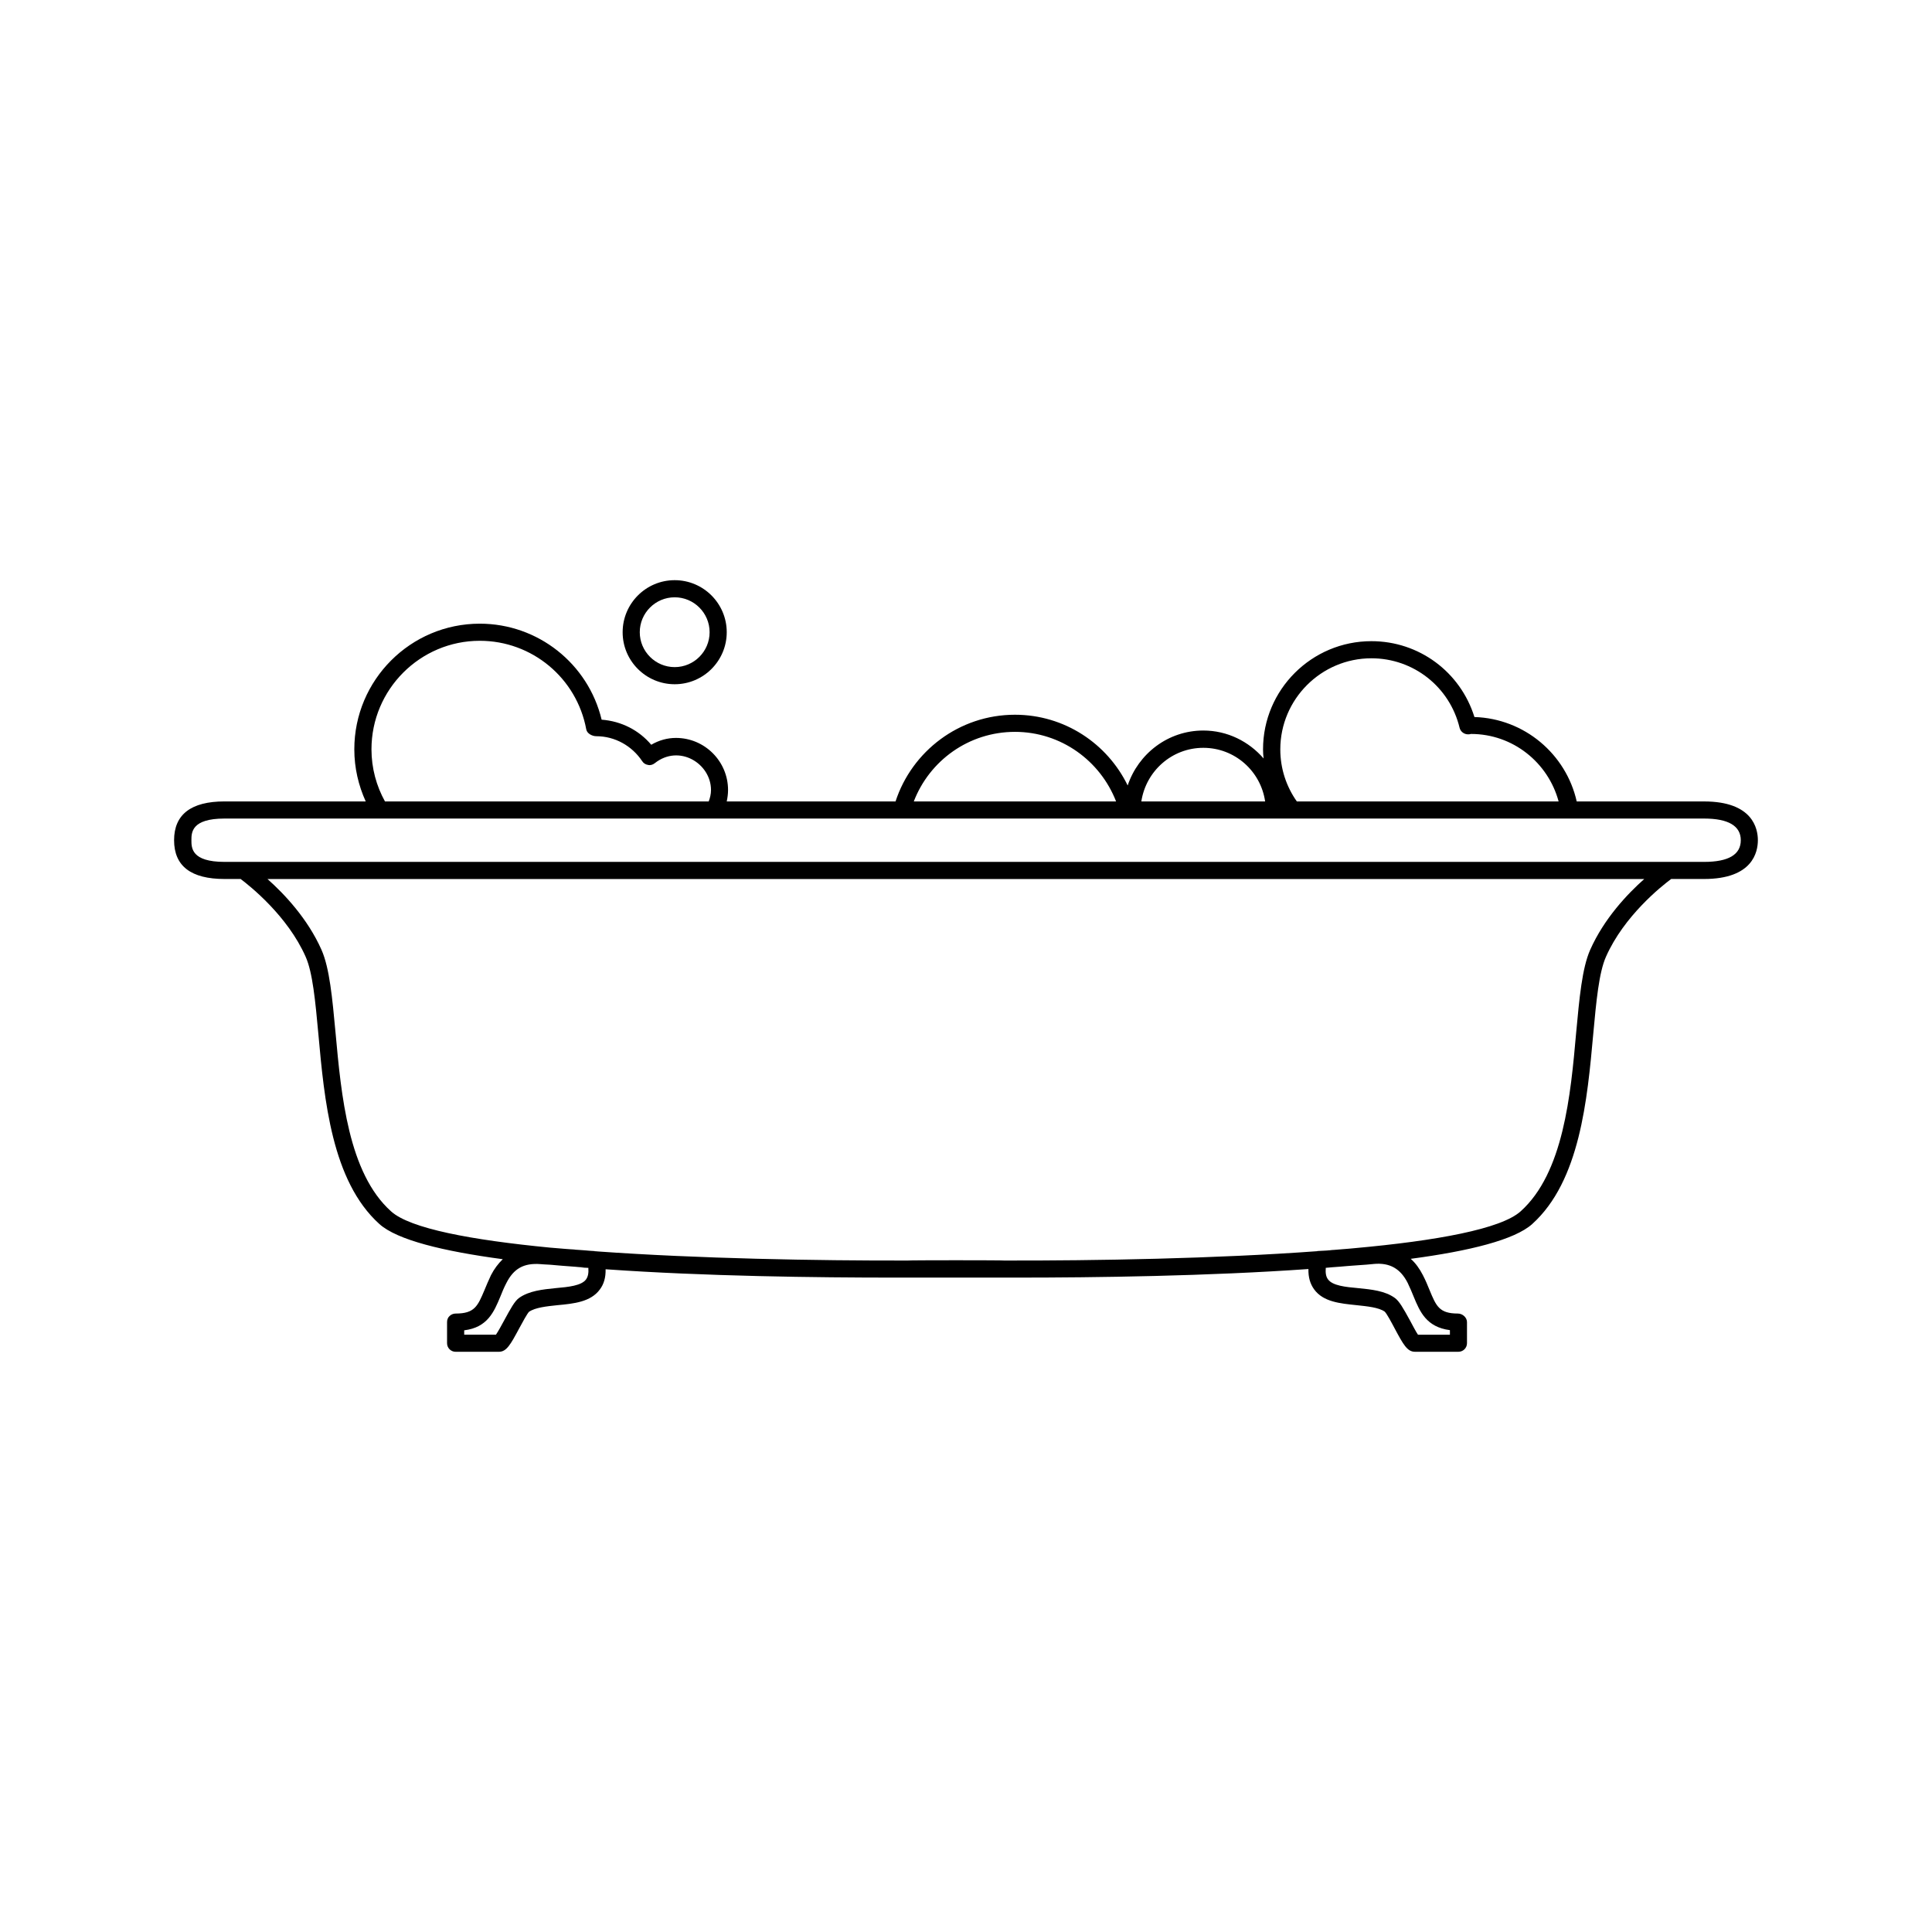 <?xml version="1.0" encoding="UTF-8"?>
<!-- The Best Svg Icon site in the world: iconSvg.co, Visit us! https://iconsvg.co -->
<svg fill="#000000" width="800px" height="800px" version="1.1" viewBox="144 144 512 512" xmlns="http://www.w3.org/2000/svg">
 <g>
  <path d="m296.64 479.72c1.059 0.145 2.172 0.258 3.273 0.309v-0.051c-0.898-0.109-2.059-0.207-3.273-0.258z"/>
  <path d="m302.08 475.59c-0.953-0.051-1.809-0.145-2.664-0.195 0.953 0.102 1.914 0.195 2.867 0.246-0.047-0.051-0.148-0.051-0.203-0.051zm-2.664-0.195c-2.469-0.207-4.434-0.352-5.996-0.453 1.961 0.145 3.93 0.34 5.996 0.453z"/>
  <path d="m493.18 475.54c-0.051 0-0.152 0-0.203 0.051 1.152-0.051 2.316-0.145 3.426-0.246-1.008 0.051-2.066 0.102-3.223 0.195z"/>
  <path d="m595.6 356.39h-33.754c-2.82-12.543-13.855-21.965-27.105-22.371-3.727-11.941-14.66-20.102-27.305-20.102-15.824 0-28.719 12.848-28.719 28.668 0 0.805 0.051 1.613 0.152 2.418-3.883-4.484-9.574-7.406-15.973-7.406-9.371 0-17.23 6.144-20.051 14.559-5.391-11.082-16.727-18.742-29.875-18.742-14.766 0-27.305 9.672-31.641 22.973h-44.738c0.203-0.957 0.348-1.965 0.348-3.023 0-7.609-6.191-13.805-13.801-13.805-2.266 0-4.488 0.605-6.555 1.812-3.223-3.828-7.859-6.246-13.145-6.648-3.578-14.863-16.883-25.441-32.293-25.441-18.34 0-33.25 14.914-33.25 33.301 0 4.938 1.109 9.574 3.023 13.805h-37.434c-8.871 0-13.352 3.477-13.352 10.277 0 6.852 4.484 10.277 13.352 10.277h4.281c2.469 1.863 12.445 9.773 17.23 20.605 1.863 4.18 2.57 11.738 3.375 20.504 1.566 17.324 3.527 38.945 16.172 50.332 4.691 4.231 16.883 7.203 32.695 9.32-1.211 1.16-2.266 2.57-3.125 4.231-0.656 1.414-1.211 2.676-1.715 3.934-1.812 4.281-2.621 6.238-7.656 6.238-0.605 0-1.211 0.258-1.613 0.66-0.453 0.402-0.656 1.004-0.656 1.613v5.586c0 1.258 1.008 2.273 2.266 2.273h11.48c2.016 0 3.074-1.918 5.344-6.152 0.805-1.516 2.168-3.984 2.621-4.438 1.664-1.152 4.684-1.457 7.559-1.762 4.332-0.402 8.816-0.855 11.234-4.18 1.059-1.406 1.562-3.168 1.512-5.336 26.398 1.859 55.871 2.211 76.832 2.211h31.941c21.16 0 50.934-0.402 77.484-2.273-0.051 2.176 0.457 3.934 1.516 5.391 2.414 3.324 6.848 3.727 11.184 4.18 2.922 0.309 5.945 0.609 7.508 1.715 0.551 0.504 1.863 2.973 2.664 4.488 2.266 4.231 3.324 6.152 5.344 6.152h11.539c1.258 0 2.266-1.012 2.266-2.273v-5.586c0-1.258-1.211-2.273-2.418-2.273-4.934 0-5.742-1.961-7.508-6.238-0.504-1.258-1.059-2.578-1.762-3.934-0.906-1.762-1.965-3.219-3.223-4.328 15.566-2.066 27.559-5.039 32.195-9.219 12.645-11.387 14.605-33.004 16.172-50.332 0.805-8.766 1.512-16.324 3.375-20.504 4.785-10.832 14.762-18.742 17.281-20.605h8.715c12.898 0 14.258-7.152 14.258-10.277 0.004-3.07-1.355-10.273-14.254-10.273zm-88.164-37.938c11.133 0 20.758 7.559 23.375 18.438 0.25 1.008 1.211 1.715 2.215 1.715 0.25 0 0.453 0 0.805-0.102 11.133 0 20.453 7.609 23.219 17.887h-69.375c-2.769-3.93-4.383-8.664-4.383-13.805 0.012-13.301 10.844-24.133 24.145-24.133zm-44.539 23.727c8.363 0 15.215 6.195 16.375 14.207h-32.805c1.215-8.008 8.066-14.207 16.43-14.207zm-49.926-4.231c12.191 0 22.621 7.656 26.801 18.438l-53.605 0.004c4.133-10.785 14.562-18.441 26.805-18.441zm-141.82-24.133c13.855 0 25.695 9.875 28.215 23.477 0.203 1.109 1.566 1.812 2.672 1.812 4.887 0 9.422 2.519 12.141 6.602 0.352 0.555 0.906 0.906 1.562 1.008 0.605 0.152 1.258-0.051 1.77-0.453 6.449-5.141 14.914 0.051 14.914 7.106 0 1.059-0.25 2.066-0.605 3.023h-85.797c-2.266-4.082-3.578-8.816-3.578-13.805-0.008-15.871 12.887-28.77 28.707-28.77zm28.77 166.21c0.105 1.359-0.102 2.312-0.605 3.023-1.211 1.664-4.637 2.016-8.012 2.312-3.477 0.352-7.106 0.711-9.773 2.625-1.152 0.855-2.168 2.715-3.926 5.945-0.656 1.211-1.613 2.973-2.172 3.777h-8.414v-1.16c6.195-0.754 7.91-4.938 9.574-8.918 0.453-1.16 0.953-2.371 1.613-3.633 1.914-3.777 4.578-5.344 9.07-4.988 0.102 0 1.109 0.105 2.519 0.156 0.203 0 0.402 0.051 0.605 0.051 0.855 0.102 1.863 0.145 2.867 0.246 0.711 0.051 1.41 0.105 2.066 0.156 0.453 0.051 0.855 0.051 1.309 0.102 1.211 0.051 2.371 0.145 3.273 0.258l-0.004 0.047zm208.12-1.062c4.281-0.402 7.106 1.258 9.02 5.039 0.605 1.258 1.109 2.469 1.562 3.582 1.664 4.027 3.375 8.105 9.621 8.918v1.211h-8.465c-0.555-0.805-1.461-2.57-2.117-3.777-1.77-3.231-2.828-5.09-3.981-5.945-2.625-1.918-6.246-2.273-9.773-2.625-3.324-0.297-6.75-0.648-7.961-2.312-0.555-0.711-0.707-1.715-0.605-3.066 1.008-0.105 2.316-0.207 3.777-0.309 0.605-0.051 1.211-0.102 1.812-0.156 0.453-0.051 0.855-0.051 1.309-0.102 2.981-0.199 5.602-0.406 5.801-0.457zm57.387-83.277c-2.168 4.887-2.871 12.797-3.727 21.965-1.461 16.582-3.375 37.188-14.711 47.359-5.184 4.684-22.32 7.812-44.031 9.77-0.656 0.051-1.457 0.156-2.367 0.207-0.203 0-0.453 0.051-0.656 0.051-0.805 0.051-1.562 0.145-2.367 0.195-0.352 0-0.754 0.051-1.16 0.105-1.109 0.102-2.266 0.195-3.426 0.246-26.852 1.969-58.492 2.519-82.875 2.469-0.301-0.102-25.242-0.102-25.496 0-24.184 0.051-55.566-0.504-82.324-2.418-0.953-0.051-1.914-0.145-2.867-0.246-2.066-0.105-4.035-0.309-5.996-0.453-0.656-0.059-1.258-0.105-1.863-0.156-0.707-0.051-1.309-0.102-1.762-0.145-20.809-2.016-37.129-5.039-42.168-9.621-11.336-10.176-13.199-30.777-14.711-47.359-0.855-9.168-1.566-17.078-3.727-21.965-3.672-8.262-9.875-14.812-14.309-18.742h364.86c-4.441 3.926-10.641 10.473-14.316 18.738zm30.176-23.277h-392.11c-8.766 0-8.766-3.727-8.766-5.742s0-5.742 8.766-5.742h392.11c6.449 0 9.723 1.965 9.723 5.742 0 3.828-3.273 5.742-9.723 5.742z"/>
  <path d="m322.8 325.33c7.613 0 13.793-6.188 13.793-13.785 0-7.609-6.188-13.793-13.793-13.793-7.609 0-13.793 6.188-13.793 13.793-0.008 7.602 6.18 13.785 13.793 13.785zm0-23.039c5.098 0 9.254 4.156 9.254 9.254 0 5.094-4.156 9.246-9.254 9.246-5.098 0-9.254-4.152-9.254-9.246-0.004-5.098 4.156-9.254 9.254-9.254z"/>
 </g>
</svg>